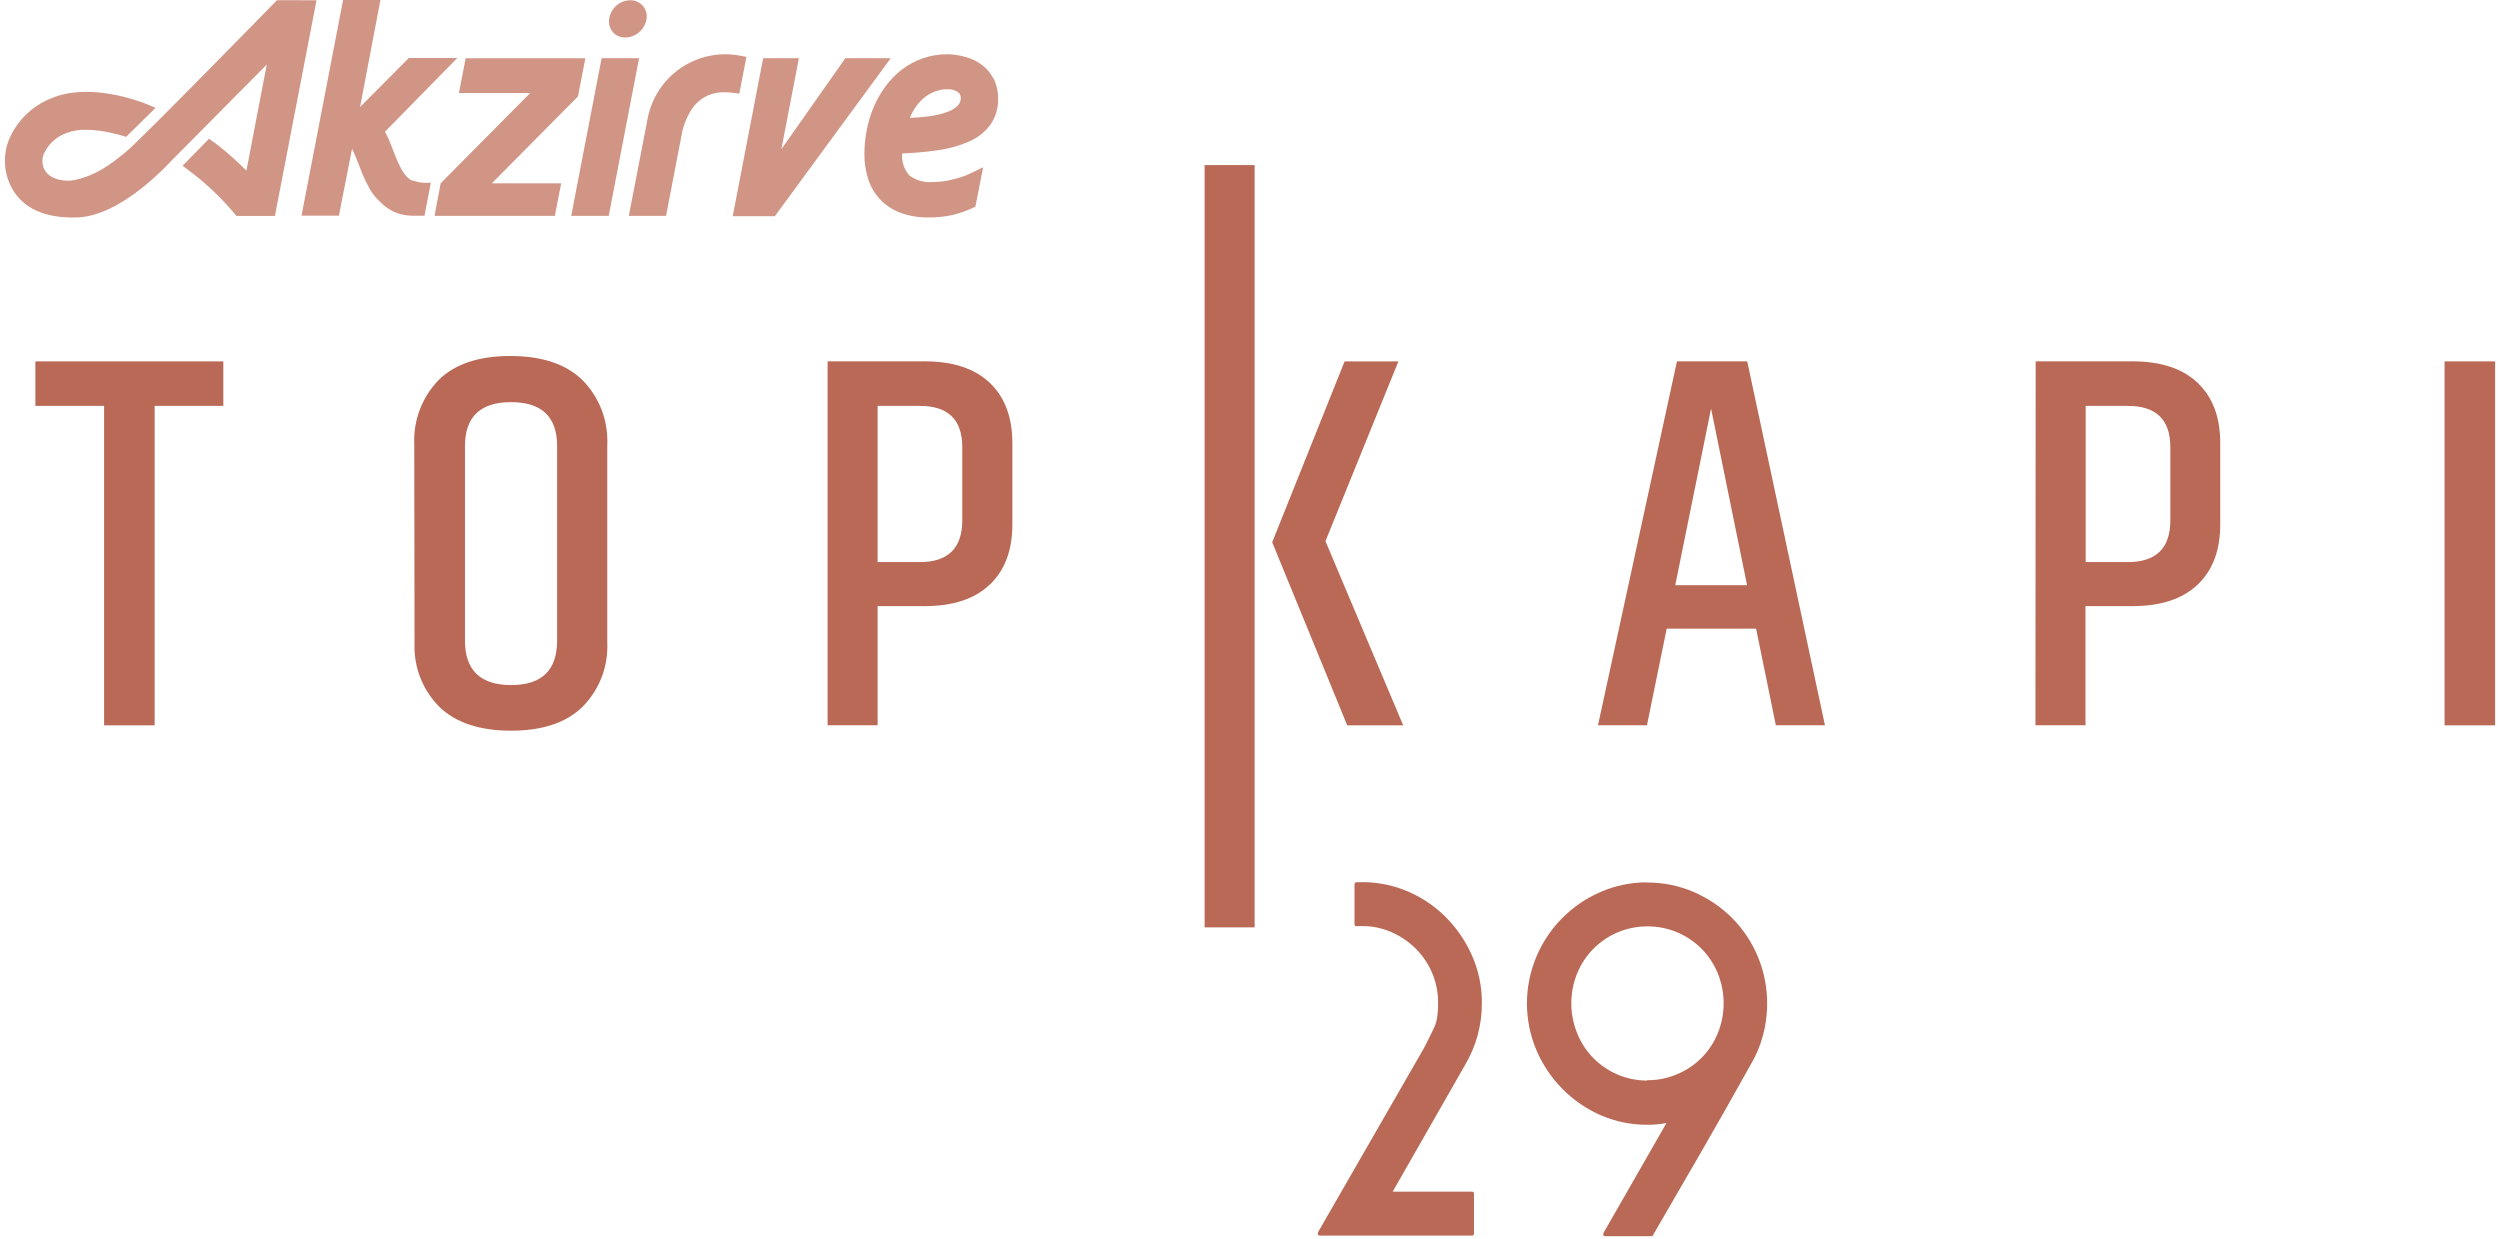 <svg width="224" height="111" viewBox="0 0 224 111" fill="none" xmlns="http://www.w3.org/2000/svg">
<path d="M20.009 32.38V36.367H13.857V64.99H9.328V36.367H3.17V32.38H20.009Z" fill="#B96955"/>
<path d="M49.918 39.978C49.918 37.347 48.541 36.032 45.789 36.032C43.037 36.032 41.66 37.347 41.66 39.978V57.389C41.66 60.047 43.037 61.378 45.789 61.382C48.541 61.386 49.918 60.055 49.918 57.389V39.978ZM37.119 39.83C37.069 38.772 37.236 37.714 37.609 36.722C37.983 35.731 38.554 34.825 39.289 34.062C40.736 32.619 42.883 31.898 45.73 31.898C48.577 31.898 50.74 32.627 52.218 34.086C52.956 34.843 53.531 35.743 53.909 36.731C54.286 37.719 54.457 38.774 54.412 39.83V57.584C54.459 58.637 54.289 59.689 53.911 60.673C53.534 61.657 52.957 62.553 52.218 63.305C50.755 64.752 48.608 65.473 45.777 65.469C42.946 65.466 40.799 64.744 39.337 63.305C38.597 62.553 38.021 61.657 37.643 60.673C37.266 59.689 37.095 58.637 37.142 57.584L37.119 39.83Z" fill="#B96955"/>
<path d="M86.22 40.072C86.22 37.599 84.95 36.364 82.41 36.368H78.635V50.364H82.41C84.95 50.364 86.22 49.114 86.22 46.613V40.072ZM74.152 32.375H82.834C85.382 32.375 87.331 33.016 88.679 34.298C90.028 35.58 90.704 37.377 90.708 39.689V47.002C90.708 49.31 90.032 51.105 88.679 52.387C87.327 53.669 85.378 54.31 82.834 54.31H78.635V64.986H74.152V32.375Z" fill="#B96955"/>
<path d="M112.415 14.792H107.933V83.092H112.415V14.792Z" fill="#B96955"/>
<path d="M120.477 32.38H125.296L118.761 48.488L125.726 64.99H120.713L113.989 48.588L120.477 32.38Z" fill="#B96955"/>
<path d="M150.103 52.434H156.538L153.312 36.61L150.103 52.434ZM159.115 64.986L157.346 56.327H149.336L147.567 64.986H143.179L150.256 32.375H156.55L163.515 64.986H159.115Z" fill="#B96955"/>
<path d="M194.462 40.072C194.462 37.599 193.19 36.364 190.646 36.368H186.877V50.364H190.646C193.194 50.364 194.466 49.114 194.462 46.613V40.072ZM182.395 32.375H191.059C193.603 32.375 195.551 33.016 196.904 34.298C198.257 35.58 198.933 37.377 198.933 39.689V47.002C198.933 49.31 198.257 51.105 196.904 52.387C195.551 53.669 193.603 54.31 191.059 54.31H186.859V64.986H182.377L182.395 32.375Z" fill="#B96955"/>
<path d="M223.563 32.38H219.033V64.99H223.563V32.38Z" fill="#B96955"/>
<path d="M124.784 106.773H131.921C132.021 106.773 132.068 106.837 132.068 106.973V110.512C132.068 110.642 132.021 110.712 131.921 110.712H118.296C118.096 110.712 118.031 110.612 118.096 110.406L127.597 93.891C127.798 93.484 127.975 93.142 128.122 92.853C128.27 92.564 128.411 92.263 128.523 92.016C128.649 91.724 128.734 91.416 128.777 91.101C128.833 90.699 128.859 90.293 128.854 89.886C128.863 88.941 128.676 88.005 128.303 87.137C127.93 86.268 127.381 85.487 126.689 84.843C126.019 84.216 125.234 83.726 124.377 83.398C123.48 83.058 122.52 82.919 121.564 82.991C121.536 82.995 121.509 82.993 121.482 82.984C121.456 82.975 121.433 82.961 121.413 82.941C121.394 82.922 121.379 82.898 121.37 82.872C121.362 82.846 121.359 82.818 121.363 82.791V79.252C121.359 79.225 121.362 79.197 121.37 79.171C121.379 79.145 121.394 79.121 121.413 79.101C121.433 79.082 121.456 79.067 121.482 79.059C121.509 79.05 121.536 79.047 121.564 79.052C123.031 78.98 124.497 79.221 125.863 79.759C127.194 80.284 128.407 81.067 129.432 82.065C130.456 83.068 131.283 84.254 131.868 85.563C132.48 86.925 132.79 88.404 132.776 89.898C132.783 91.843 132.261 93.753 131.266 95.425L124.784 106.773Z" fill="#B96955"/>
<path d="M147.602 96.787C148.518 96.793 149.426 96.61 150.268 96.251C151.088 95.91 151.832 95.41 152.458 94.781C153.083 94.151 153.578 93.404 153.913 92.582C154.613 90.859 154.613 88.932 153.913 87.209C153.576 86.386 153.081 85.636 152.456 85.003C151.829 84.376 151.086 83.875 150.268 83.528C148.568 82.827 146.66 82.827 144.96 83.528C144.143 83.875 143.4 84.376 142.772 85.003C142.147 85.636 141.652 86.386 141.315 87.209C140.615 88.932 140.615 90.859 141.315 92.582C141.644 93.407 142.134 94.159 142.756 94.794C143.377 95.428 144.118 95.934 144.936 96.28C145.779 96.64 146.686 96.823 147.602 96.817V96.787ZM147.602 79.075C149.041 79.068 150.465 79.361 151.784 79.937C153.063 80.491 154.225 81.281 155.211 82.266C157.227 84.308 158.351 87.065 158.337 89.934C158.337 90.9 158.21 91.862 157.959 92.794C157.705 93.731 157.322 94.629 156.821 95.46C155.413 97.989 153.978 100.523 152.515 103.063C151.053 105.603 149.584 108.137 148.11 110.666C148.11 110.731 148.062 110.766 147.962 110.766H143.833C143.662 110.766 143.615 110.666 143.68 110.459L149.313 100.627C148.746 100.728 148.172 100.779 147.596 100.78C146.158 100.787 144.734 100.494 143.415 99.919C142.133 99.358 140.969 98.558 139.988 97.56C139.006 96.565 138.22 95.395 137.67 94.11C137.105 92.78 136.814 91.349 136.814 89.904C136.814 88.459 137.105 87.029 137.67 85.699C138.768 83.103 140.826 81.032 143.415 79.919C144.734 79.344 146.158 79.051 147.596 79.058" fill="#B96955"/>
<path d="M36.982 16.22C36.79 16.127 36.615 16.004 36.463 15.854C36.294 15.676 36.147 15.478 36.027 15.264C35.885 15.011 35.75 14.745 35.632 14.48C35.514 14.214 35.384 13.89 35.278 13.607C35.172 13.324 35.048 13.017 34.936 12.728C34.822 12.447 34.692 12.174 34.547 11.908L34.488 11.808L40.975 5.196H36.629L32.264 9.584L34.087 0H30.742L27.015 19.322H30.365L31.544 13.33L31.609 13.465C31.751 13.76 31.892 14.097 32.028 14.45C32.164 14.804 32.329 15.223 32.494 15.63C32.659 16.037 32.901 16.509 33.131 16.939C33.347 17.314 33.615 17.655 33.927 17.954L34.028 18.06C34.389 18.439 34.817 18.749 35.29 18.974C35.823 19.215 36.403 19.335 36.988 19.328H38.038L38.599 16.379H38.156C37.752 16.387 37.351 16.313 36.977 16.161" fill="#D19585"/>
<path d="M51.786 8.641L52.447 5.22H41.724L41.117 8.34H47.499L39.483 16.42L38.935 19.34H49.716L50.282 16.426H44.066L51.786 8.641Z" fill="#D19585"/>
<path d="M66.881 5.09L66.114 4.954C64.302 4.661 62.447 5.083 60.94 6.132C59.434 7.181 58.394 8.774 58.039 10.575L56.341 19.34H59.679L61.154 11.672C61.276 11.195 61.454 10.733 61.684 10.298C61.874 9.9 62.13 9.537 62.44 9.224C62.746 8.924 63.106 8.684 63.501 8.517C63.946 8.339 64.421 8.253 64.899 8.263C65.138 8.261 65.376 8.277 65.613 8.31L66.244 8.387L66.881 5.09Z" fill="#D19585"/>
<path d="M75.745 5.214L70.012 13.365C70.407 11.283 71.581 5.214 71.581 5.214H68.378L65.653 19.369H69.428L79.809 5.214H75.745Z" fill="#D19585"/>
<path d="M81.526 10.552C81.607 10.349 81.701 10.152 81.809 9.962C82.037 9.559 82.326 9.193 82.664 8.877C82.97 8.595 83.326 8.373 83.714 8.223C84.088 8.069 84.49 7.993 84.894 7.998C85.094 7.99 85.294 8.018 85.484 8.081C85.619 8.121 85.745 8.188 85.855 8.276C85.931 8.333 85.992 8.408 86.032 8.494C86.067 8.574 86.085 8.66 86.085 8.747C86.097 9.001 86.007 9.249 85.838 9.438C85.575 9.707 85.251 9.909 84.894 10.027C84.322 10.233 83.728 10.369 83.124 10.434C82.659 10.493 82.139 10.535 81.579 10.558L81.526 10.552ZM89.022 7.061C88.775 6.568 88.415 6.139 87.973 5.81C87.534 5.48 87.035 5.24 86.504 5.102C85.981 4.95 85.439 4.869 84.894 4.861C84.133 4.854 83.376 4.98 82.659 5.232C81.99 5.47 81.364 5.81 80.801 6.241C80.246 6.666 79.755 7.168 79.344 7.733C78.922 8.306 78.568 8.925 78.288 9.579C78.006 10.241 77.797 10.931 77.663 11.637C77.522 12.344 77.451 13.063 77.451 13.784C77.444 14.54 77.555 15.292 77.781 16.014C77.994 16.701 78.359 17.332 78.848 17.86C79.361 18.398 79.991 18.812 80.689 19.069C81.505 19.362 82.369 19.502 83.237 19.482C83.953 19.489 84.667 19.413 85.366 19.258C85.953 19.116 86.526 18.918 87.076 18.668L87.395 18.521L88.091 14.982L86.876 15.572C86.644 15.68 86.405 15.775 86.162 15.855C85.885 15.943 85.572 16.026 85.301 16.096C85.011 16.168 84.718 16.221 84.422 16.256C84.142 16.291 83.861 16.308 83.579 16.309C82.828 16.379 82.078 16.169 81.473 15.719C81.24 15.45 81.063 15.137 80.954 14.799C80.844 14.46 80.804 14.103 80.836 13.749C81.866 13.712 82.894 13.622 83.915 13.478C84.9 13.354 85.862 13.094 86.775 12.705C87.546 12.385 88.217 11.866 88.722 11.201C89.204 10.511 89.453 9.684 89.43 8.842C89.442 8.229 89.309 7.623 89.04 7.072" fill="#D19585"/>
<path d="M51.18 19.34H54.542L57.261 5.214H53.905L51.18 19.34Z" fill="#D19585"/>
<path d="M56.47 0.023C55.97 0.03 55.492 0.231 55.137 0.583C54.782 0.935 54.577 1.411 54.565 1.91C54.56 2.101 54.594 2.29 54.664 2.467C54.734 2.644 54.839 2.805 54.973 2.941C55.107 3.076 55.267 3.183 55.443 3.255C55.619 3.328 55.808 3.364 55.998 3.361C56.5 3.359 56.982 3.164 57.345 2.818C57.708 2.471 57.925 1.999 57.95 1.497C57.955 1.302 57.919 1.108 57.846 0.927C57.773 0.746 57.664 0.581 57.526 0.444C57.387 0.306 57.222 0.198 57.041 0.125C56.859 0.053 56.665 0.018 56.47 0.023Z" fill="#D19585"/>
<path d="M24.816 0.018C24.816 0.018 12.577 12.557 11.309 13.583C9.917 14.733 8.637 15.695 6.744 16.119C5.841 16.32 4.385 16.119 3.936 15.099C3.847 14.888 3.801 14.662 3.801 14.432C3.801 14.204 3.847 13.977 3.936 13.766C4.329 12.917 5.041 12.257 5.918 11.932C6.493 11.711 7.107 11.608 7.723 11.631C8.456 11.638 9.185 11.725 9.899 11.89C10.373 11.985 10.839 12.109 11.297 12.262L13.934 9.667C13.568 9.514 13.279 9.372 12.907 9.236C9.693 8.057 6.62 7.915 4.567 8.818C3.718 9.158 2.946 9.664 2.295 10.307C1.645 10.951 1.13 11.717 0.781 12.563C0.535 13.199 0.419 13.878 0.439 14.559C0.459 15.241 0.615 15.912 0.899 16.532C1.925 18.75 4.155 19.582 6.956 19.481C10.937 19.322 15.101 14.657 15.508 14.25L17.921 11.82L23.901 5.786L22.079 15.288C21.244 14.444 20.356 13.656 19.419 12.928C19.159 12.728 18.977 12.616 18.723 12.433L16.364 14.851C16.499 14.952 16.6 15.022 16.729 15.129C18.386 16.34 19.882 17.758 21.182 19.346H24.633L28.36 0.023L24.816 0.018Z" fill="#D19585"/>
</svg>
